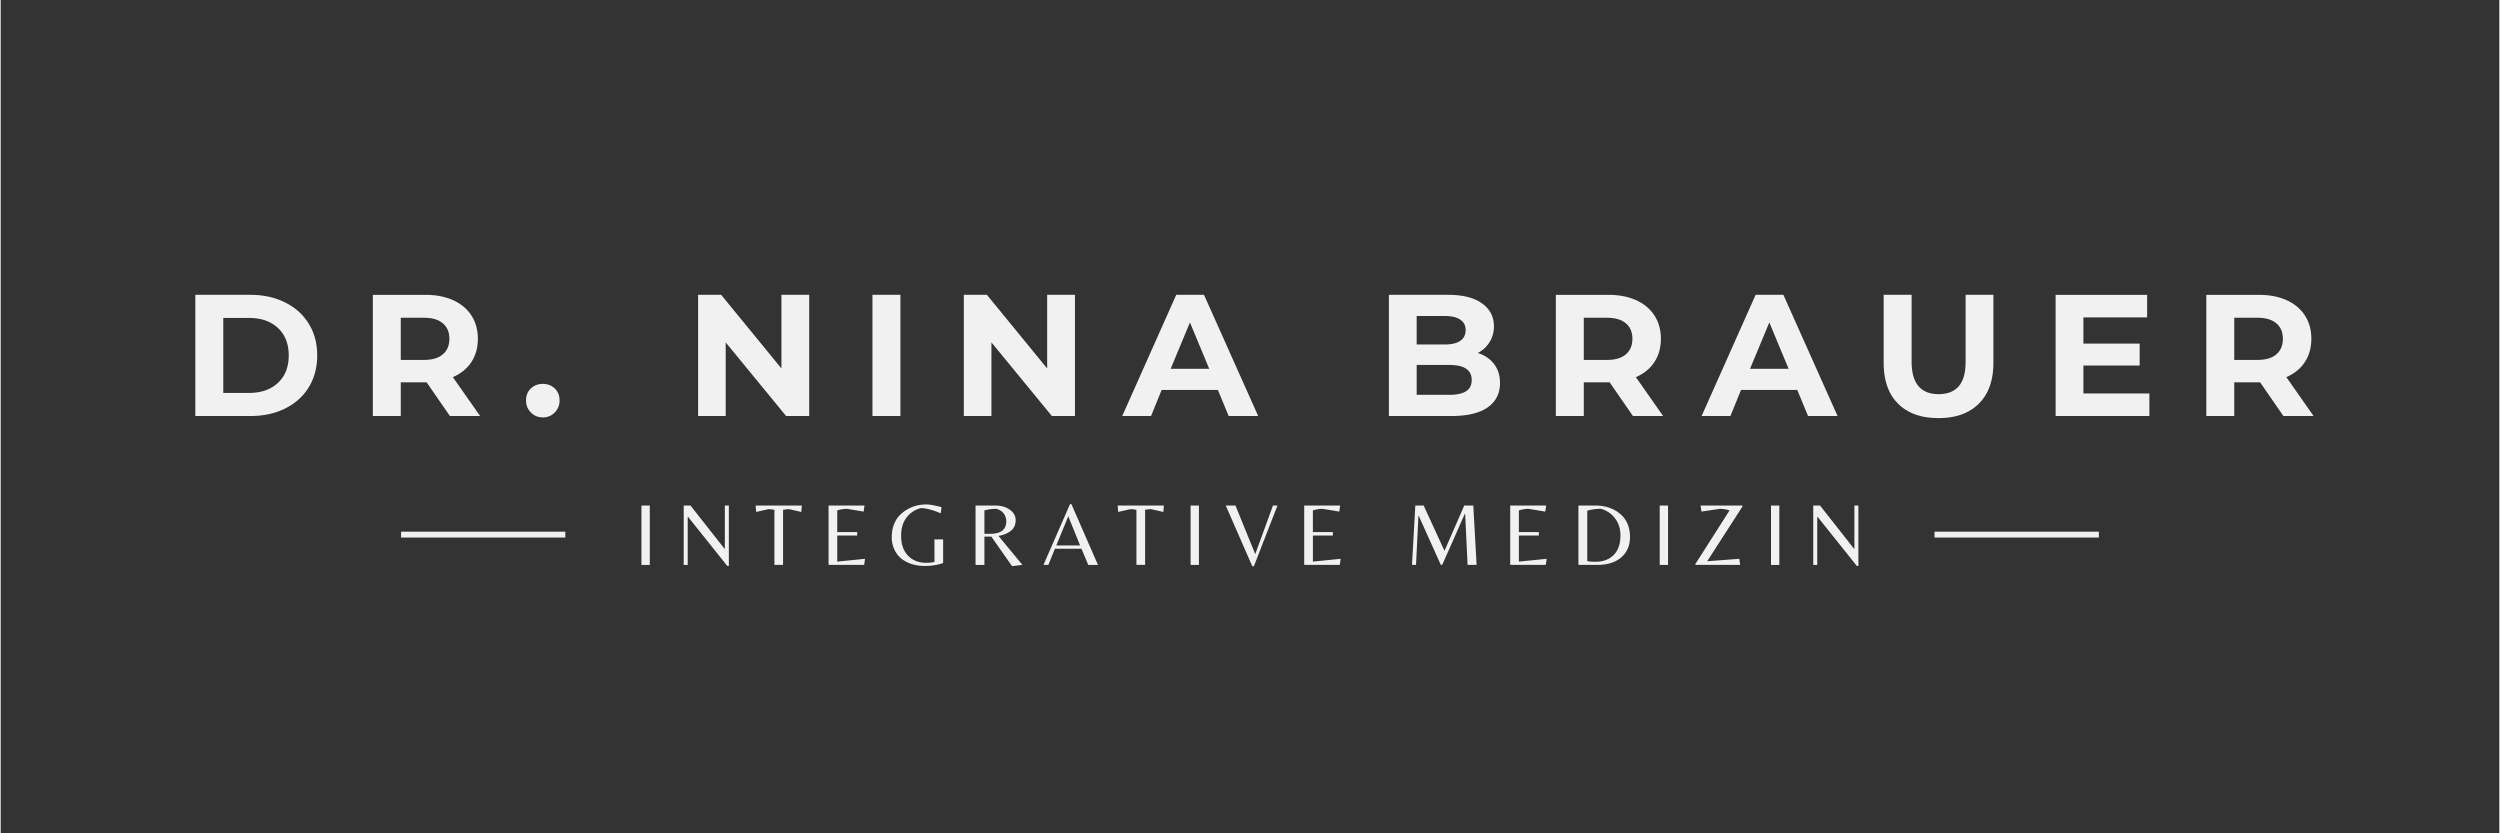 <svg xmlns="http://www.w3.org/2000/svg" width="300" viewBox="0 0 224.88 75" height="100" version="1.0"><rect x="0" y="0" width="224.88" height="75" fill="#333333" stroke="none"/><defs><clipPath id="a"><path d="M36.035 47.848H50.82v.527H36.035Zm0 0"/></clipPath><clipPath id="b"><path d="M174.047 47.848h14.789v.527h-14.79Zm0 0"/></clipPath></defs><path d="M17.52 26.535h4.952c1.176 0 2.22.23 3.125.687.915.45 1.625 1.086 2.125 1.906.508.813.766 1.766.766 2.86 0 1.093-.258 2.054-.766 2.875-.5.812-1.21 1.449-2.125 1.906-.906.45-1.949.672-3.125.672H17.52Zm4.827 8.828c1.094 0 1.961-.301 2.61-.907.644-.601.969-1.425.969-2.468 0-1.04-.325-1.864-.97-2.47-.648-.6-1.515-.905-2.609-.905h-2.312v6.75ZM40.431 37.44l-2.094-3.03H36.01v3.03h-2.515V26.536h4.718c.969 0 1.805.164 2.516.484.707.324 1.254.781 1.64 1.375.383.594.579 1.293.579 2.094 0 .812-.2 1.515-.594 2.109-.387.586-.938 1.031-1.656 1.344l2.453 3.5Zm-.047-6.952c0-.602-.2-1.067-.594-1.391-.386-.332-.96-.5-1.718-.5h-2.063v3.797h2.063c.757 0 1.332-.164 1.718-.5.395-.332.594-.8.594-1.406ZM48.801 37.566c-.43 0-.789-.145-1.078-.438-.293-.289-.437-.656-.437-1.093 0-.446.144-.805.437-1.079.29-.27.649-.406 1.078-.406.414 0 .77.137 1.063.406.289.274.437.633.437 1.079 0 .437-.148.804-.437 1.093a1.448 1.448 0 0 1-1.063.438ZM72.768 26.535V37.44H70.69l-5.437-6.625v6.625h-2.485V26.535h2.078l5.422 6.625v-6.625ZM78.462 26.535h2.516V37.44h-2.516ZM96.685 26.535V37.44h-2.078l-5.438-6.625v6.625h-2.484V26.535h2.078l5.422 6.625v-6.625ZM109.55 35.097h-5.062l-.953 2.344h-2.594l4.86-10.906h2.5l4.875 10.906h-2.657Zm-.78-1.906-1.735-4.172-1.734 4.172ZM132.94 31.769c.626.2 1.114.531 1.47 1 .351.46.53 1.027.53 1.703 0 .95-.374 1.684-1.124 2.203-.742.512-1.82.766-3.235.766h-5.64V26.535h5.328c1.32 0 2.336.257 3.047.765.719.512 1.078 1.203 1.078 2.078 0 .524-.133.992-.39 1.407-.25.418-.606.746-1.063.984Zm-5.5-3.328v2.562h2.516c.625 0 1.094-.11 1.407-.328.32-.219.484-.539.484-.969 0-.414-.164-.726-.484-.937-.313-.219-.782-.328-1.407-.328Zm2.954 7.094c.664 0 1.164-.11 1.5-.329.332-.218.5-.55.5-1 0-.906-.668-1.359-2-1.359h-2.953v2.688ZM146.903 37.44l-2.094-3.03h-2.328v3.03h-2.515V26.536h4.718c.969 0 1.805.164 2.516.484.707.324 1.254.781 1.64 1.375.383.594.579 1.293.579 2.094 0 .812-.2 1.515-.594 2.109-.387.586-.938 1.031-1.656 1.344l2.453 3.5Zm-.047-6.952c0-.602-.2-1.067-.594-1.391-.386-.332-.96-.5-1.718-.5h-2.063v3.797h2.063c.757 0 1.332-.164 1.718-.5.395-.332.594-.8.594-1.406ZM161.695 35.097h-5.062l-.954 2.344h-2.593l4.86-10.906h2.5l4.874 10.906h-2.656Zm-.781-1.906-1.735-4.172-1.734 4.172ZM174.407 37.628c-1.562 0-2.777-.43-3.64-1.297-.868-.863-1.297-2.093-1.297-3.687v-6.11h2.515v6.016c0 1.95.813 2.922 2.438 2.922.789 0 1.39-.234 1.797-.703.414-.469.625-1.207.625-2.219v-6.015h2.5v6.109c0 1.594-.438 2.824-1.313 3.687-.867.868-2.074 1.297-3.625 1.297ZM193.384 35.41v2.03h-8.438V26.536h8.235v2.03h-5.735v2.36h5.063v1.969h-5.063v2.516ZM205.445 37.44l-2.094-3.03h-2.328v3.03h-2.515V26.536h4.718c.97 0 1.805.164 2.516.484.707.324 1.254.781 1.64 1.375.383.594.579 1.293.579 2.094 0 .812-.2 1.515-.594 2.109-.387.586-.937 1.031-1.656 1.344l2.453 3.5Zm-.047-6.952c0-.602-.199-1.067-.593-1.391-.387-.332-.961-.5-1.72-.5h-2.062v3.797h2.063c.758 0 1.332-.164 1.719-.5.394-.332.593-.8.593-1.406ZM58.42 45.497v5.344h-.75v-5.344ZM65.536 50.935h-.14l-3.532-4.422h-.03v4.328h-.36v-5.344h.61l3.062 3.89h.03v-3.89h.36ZM70.416 50.84h-.78v-4.952a2.7 2.7 0 0 0-.548-.063l-1.093.25-.047-.578h4.156l-.047.578-1.094-.25c-.18 0-.36.024-.547.063ZM74.51 50.84v-5.343h3.235l-.078.547-1.5-.25c-.262 0-.555.047-.875.14v1.954h1.797v.312h-1.797v2.344l2.5-.25-.078.547ZM84.04 48.544h.782v2.125c-.469.176-1.027.266-1.672.266-.793 0-1.477-.207-2.047-.625a2.211 2.211 0 0 1-.656-.829 2.526 2.526 0 0 1-.25-1.125c0-.414.062-.789.187-1.125.125-.332.29-.609.5-.828.207-.218.446-.406.72-.562a3.354 3.354 0 0 1 2.452-.344c.282.055.489.106.625.156l-.078.547c-.719-.312-1.32-.469-1.797-.469a2.308 2.308 0 0 0-1.297.875c-.312.43-.468.961-.468 1.594 0 .781.207 1.387.625 1.813.414.43.96.64 1.64.64.258 0 .504-.023.735-.078ZM88.537 48.294v2.547h-.797v-5.344h1.75c.54 0 .985.125 1.329.375.351.242.53.559.53.953 0 .399-.14.711-.421.938-.281.23-.656.386-1.125.468l2.156 2.61-.937.11-1.86-2.657Zm0-.25h.516c.969 0 1.453-.379 1.453-1.14 0-.126-.031-.27-.094-.438-.125-.332-.39-.555-.797-.672-.367 0-.726.047-1.078.14ZM93.852 50.84l2.39-5.468h.125l2.391 5.469h-.875l-.61-1.453h-2.39l-.594 1.453Zm1.156-1.75h2.14l-1.062-2.624ZM103 50.84h-.781v-4.952a2.7 2.7 0 0 0-.547-.063l-1.094.25-.047-.578h4.157l-.047.578-1.094-.25c-.18 0-.36.024-.547.063ZM107.844 45.497v5.344h-.75v-5.344ZM112.647 50.966l-2.39-5.469h.875l1.78 4.375 1.595-4.375h.406l-2.125 5.469ZM117.319 50.84v-5.343h3.234l-.078.547-1.5-.25c-.262 0-.555.047-.875.14v1.954h1.797v.312H118.1v2.344l2.5-.25-.078.547ZM129.944 49.575l1.78-4.078h.813l.297 5.344h-.812l-.219-4.594h-.031l-2.032 4.594h-.125l-1.984-4.406h-.031l-.219 4.406h-.36l.298-5.344h.75ZM135.859 50.84v-5.343h3.234l-.078.547-1.5-.25c-.262 0-.555.047-.875.14v1.954h1.797v.312h-1.797v2.344l2.5-.25-.078.547ZM141.998 50.84v-5.343h1.532c.632 0 1.207.137 1.718.406.27.149.504.325.703.532.207.21.375.476.5.796.125.325.188.684.188 1.079 0 .574-.14 1.058-.422 1.453-.523.718-1.367 1.078-2.531 1.078Zm1.516-.28c.687 0 1.234-.196 1.64-.594.415-.406.626-1 .626-1.781 0-.602-.168-1.118-.5-1.547a2.276 2.276 0 0 0-1.266-.844c-.461 0-.867.059-1.219.172v4.531c.176.043.414.063.719.063ZM150.064 45.497v5.344h-.75v-5.344ZM152.524 50.84v-.077l3.078-4.828a3.062 3.062 0 0 0-.875-.141l-1.657.25-.078-.547h3.766v.094l-3.172 4.922 2.89-.22.079.548ZM160.08 45.497v5.344h-.75v-5.344ZM167.195 50.935h-.14l-3.532-4.422h-.031v4.328h-.36v-5.344h.61l3.062 3.89h.032v-3.89h.359Zm0 0" fill="#f1f1f1"/><g clip-path="url(#a)"><path fill="#f1f1f1" d="M50.82 50.313H36.031v-4.336h14.79Zm0 0"/></g><g clip-path="url(#b)"><path fill="#f1f1f1" d="M188.836 50.313h-14.793v-4.336h14.793Zm0 0"/></g></svg>